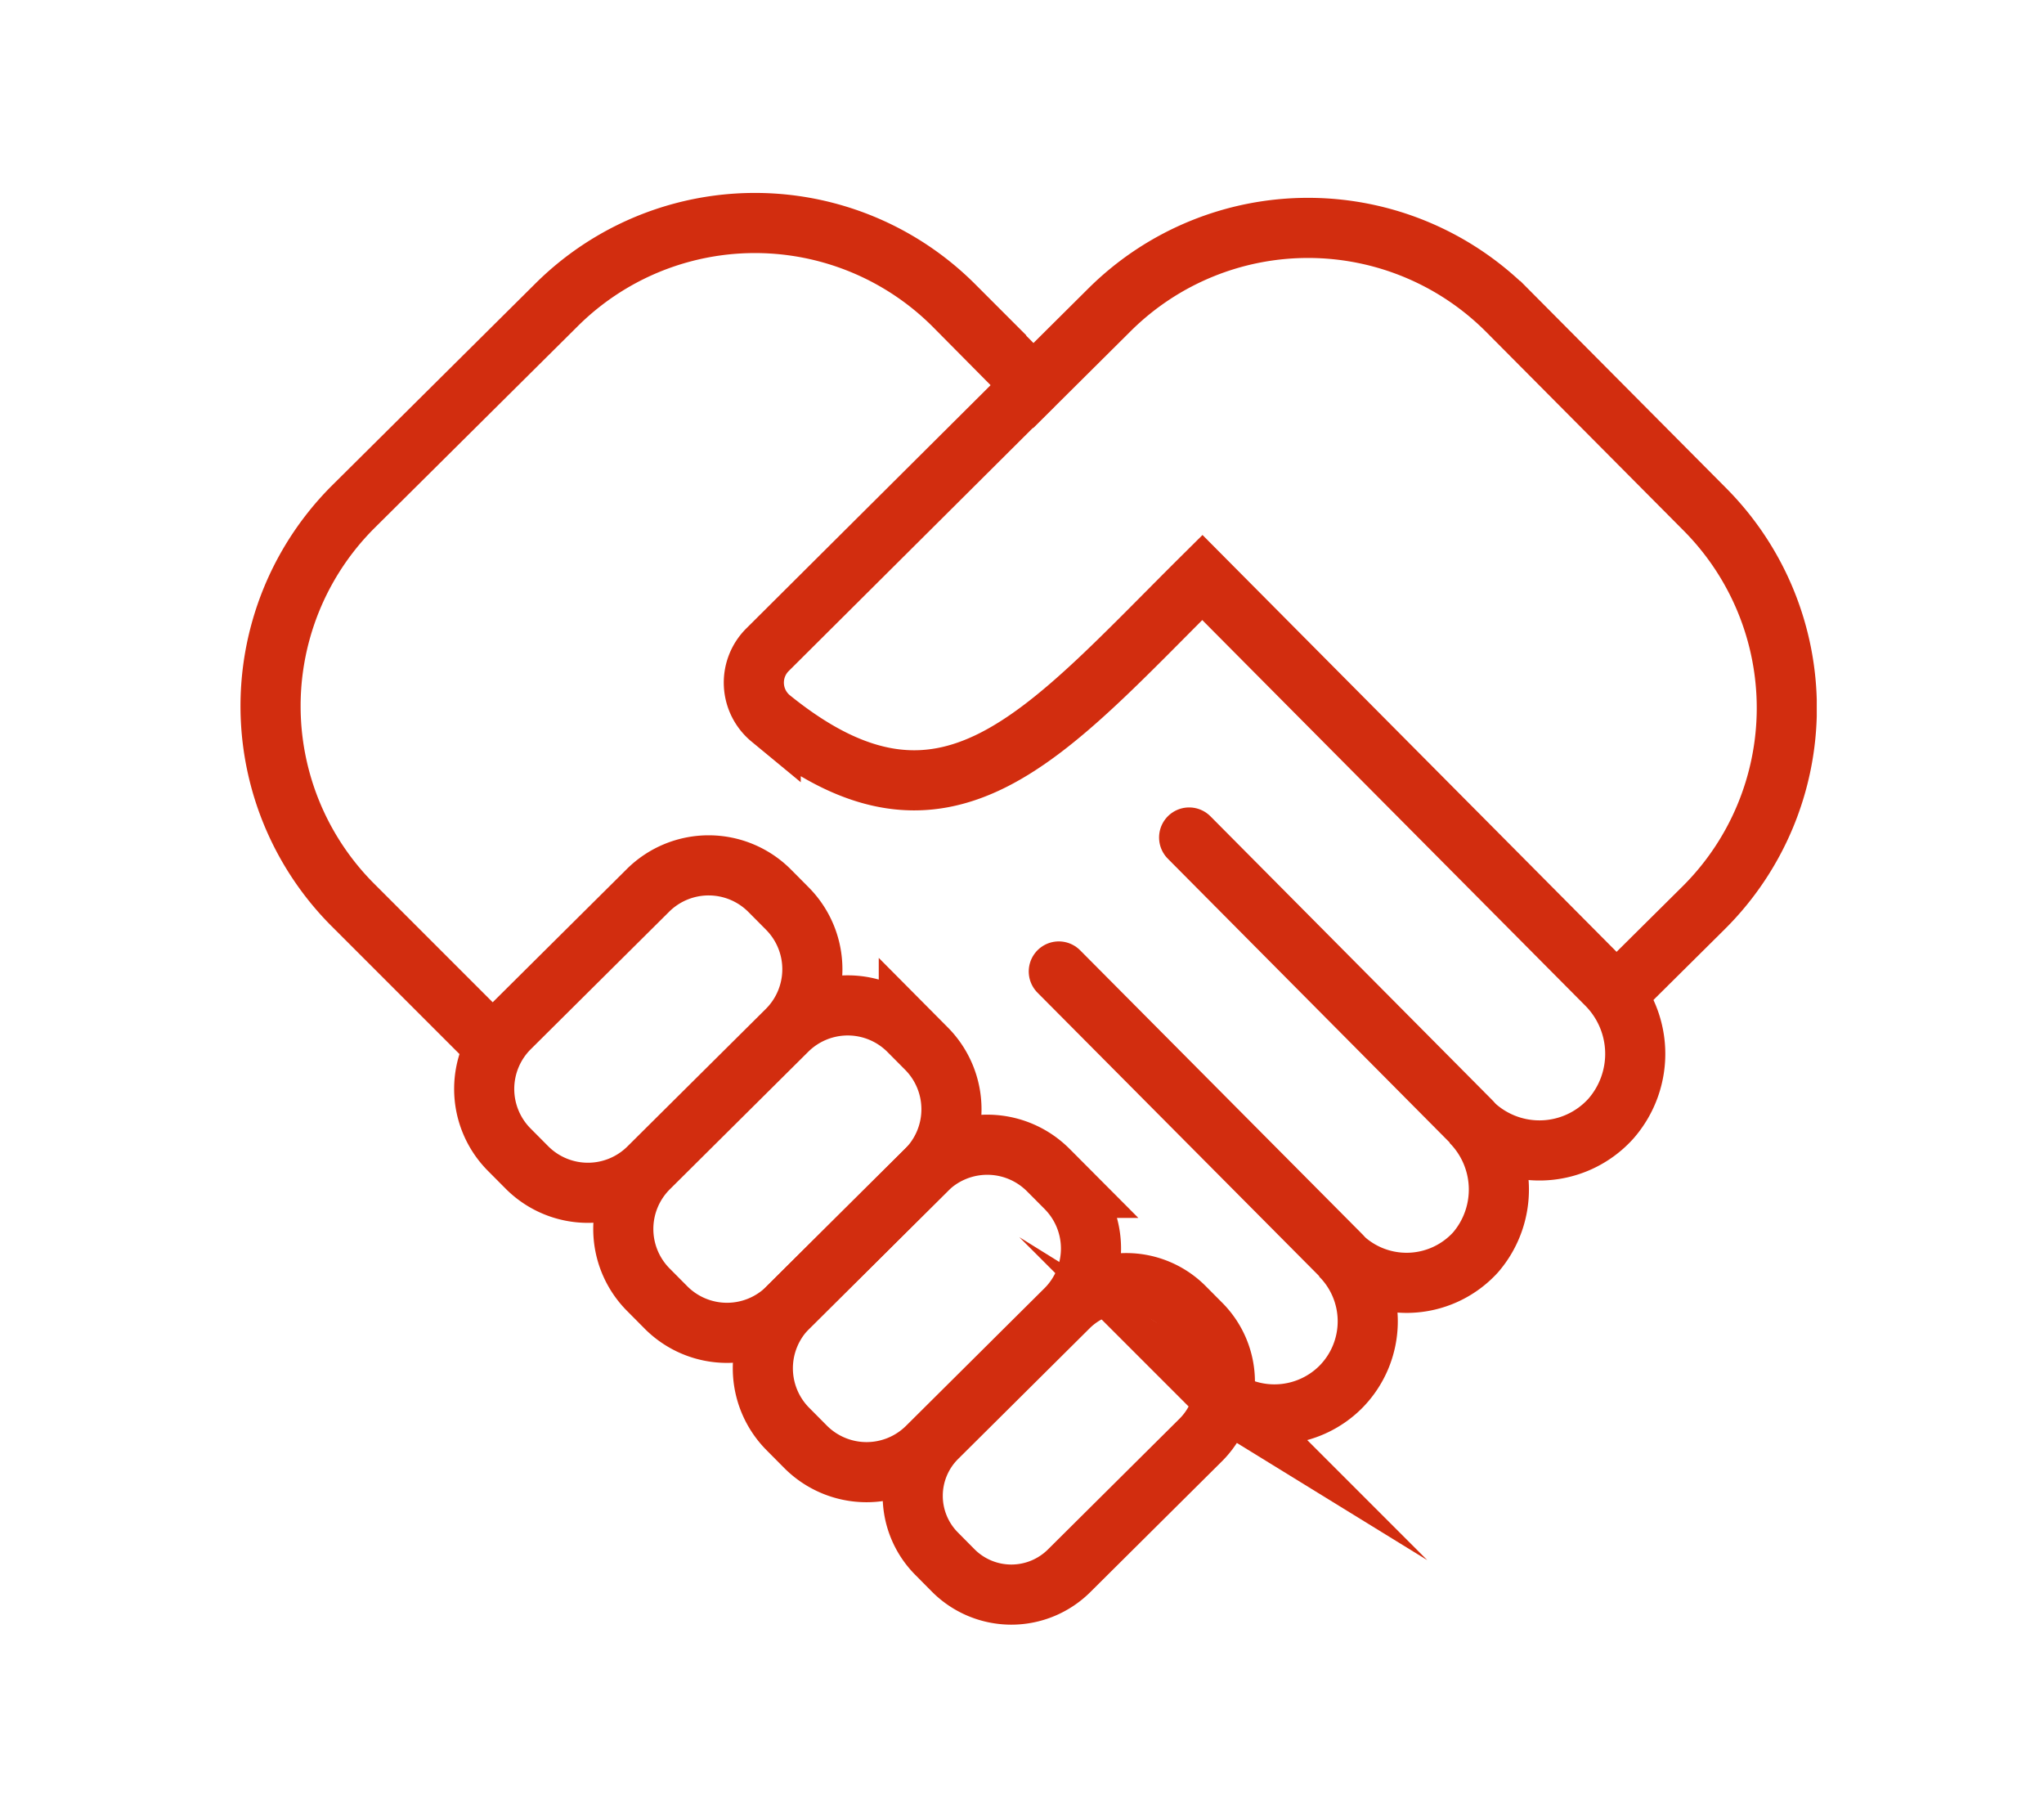 <svg width="85" height="75" fill="none" xmlns="http://www.w3.org/2000/svg"><g clip-path="url(#a)" stroke="#D22D0F" stroke-width="2.5" stroke-miterlimit="10"><path d="m49.45 34.82 11.72 11.8M44.03 40.39l11.73 11.8" stroke-linecap="round"/><path d="m32.742 37.774-.733-.738a3.58 3.58 0 0 0-5.063-.017l-5.754 5.716a3.58 3.58 0 0 0-.016 5.063l.733.737a3.58 3.58 0 0 0 5.063.017l5.753-5.715a3.58 3.58 0 0 0 .017-5.063zM38.526 43.596l-.733-.738a3.58 3.58 0 0 0-5.062-.017l-5.754 5.716a3.58 3.58 0 0 0-.017 5.063l.733.738a3.58 3.58 0 0 0 5.063.016l5.754-5.715a3.58 3.58 0 0 0 .016-5.063z"/><path d="m44.33 49.388-.734-.737a3.58 3.58 0 0 0-5.063-.017l-5.753 5.715a3.58 3.58 0 0 0-.017 5.063l.733.738a3.58 3.58 0 0 0 5.063.017l5.753-5.716a3.58 3.58 0 0 0 .017-5.063zM49.946 55.05l-.691-.695a3.41 3.41 0 0 0-4.823-.016l-5.47 5.434a3.41 3.41 0 0 0-.015 4.822l.69.696a3.41 3.41 0 0 0 4.823.016l5.47-5.434a3.41 3.41 0 0 0 .016-4.823zM67.2 41.36l3.65-3.62a11.71 11.71 0 0 0 .06-16.55l-8.21-8.26a11.71 11.71 0 0 0-16.55-.06l-3.18 3.16-3.3-3.33a11.7 11.7 0 0 0-16.55 0l-8.41 8.35a11.7 11.7 0 0 0-.06 16.55l6 6"/><path d="m50.68 58.06.26.16a3.9 3.9 0 0 0 4.8-.54 3.88 3.88 0 0 0 0-5.49 3.88 3.88 0 0 0 5.62-.12 4 4 0 0 0-.19-5.43 4 4 0 0 0 5.81-.12 4.09 4.09 0 0 0-.2-5.62L50 24.01c-6.59 6.54-10.66 11.76-17.95 5.86a1.93 1.93 0 0 1-.14-2.85l11.05-11"/></g><defs><clipPath id="a"><path fill="#fff" transform="translate(10 8)" d="M0 0h65.55v59.55H0z"/></clipPath></defs></svg>